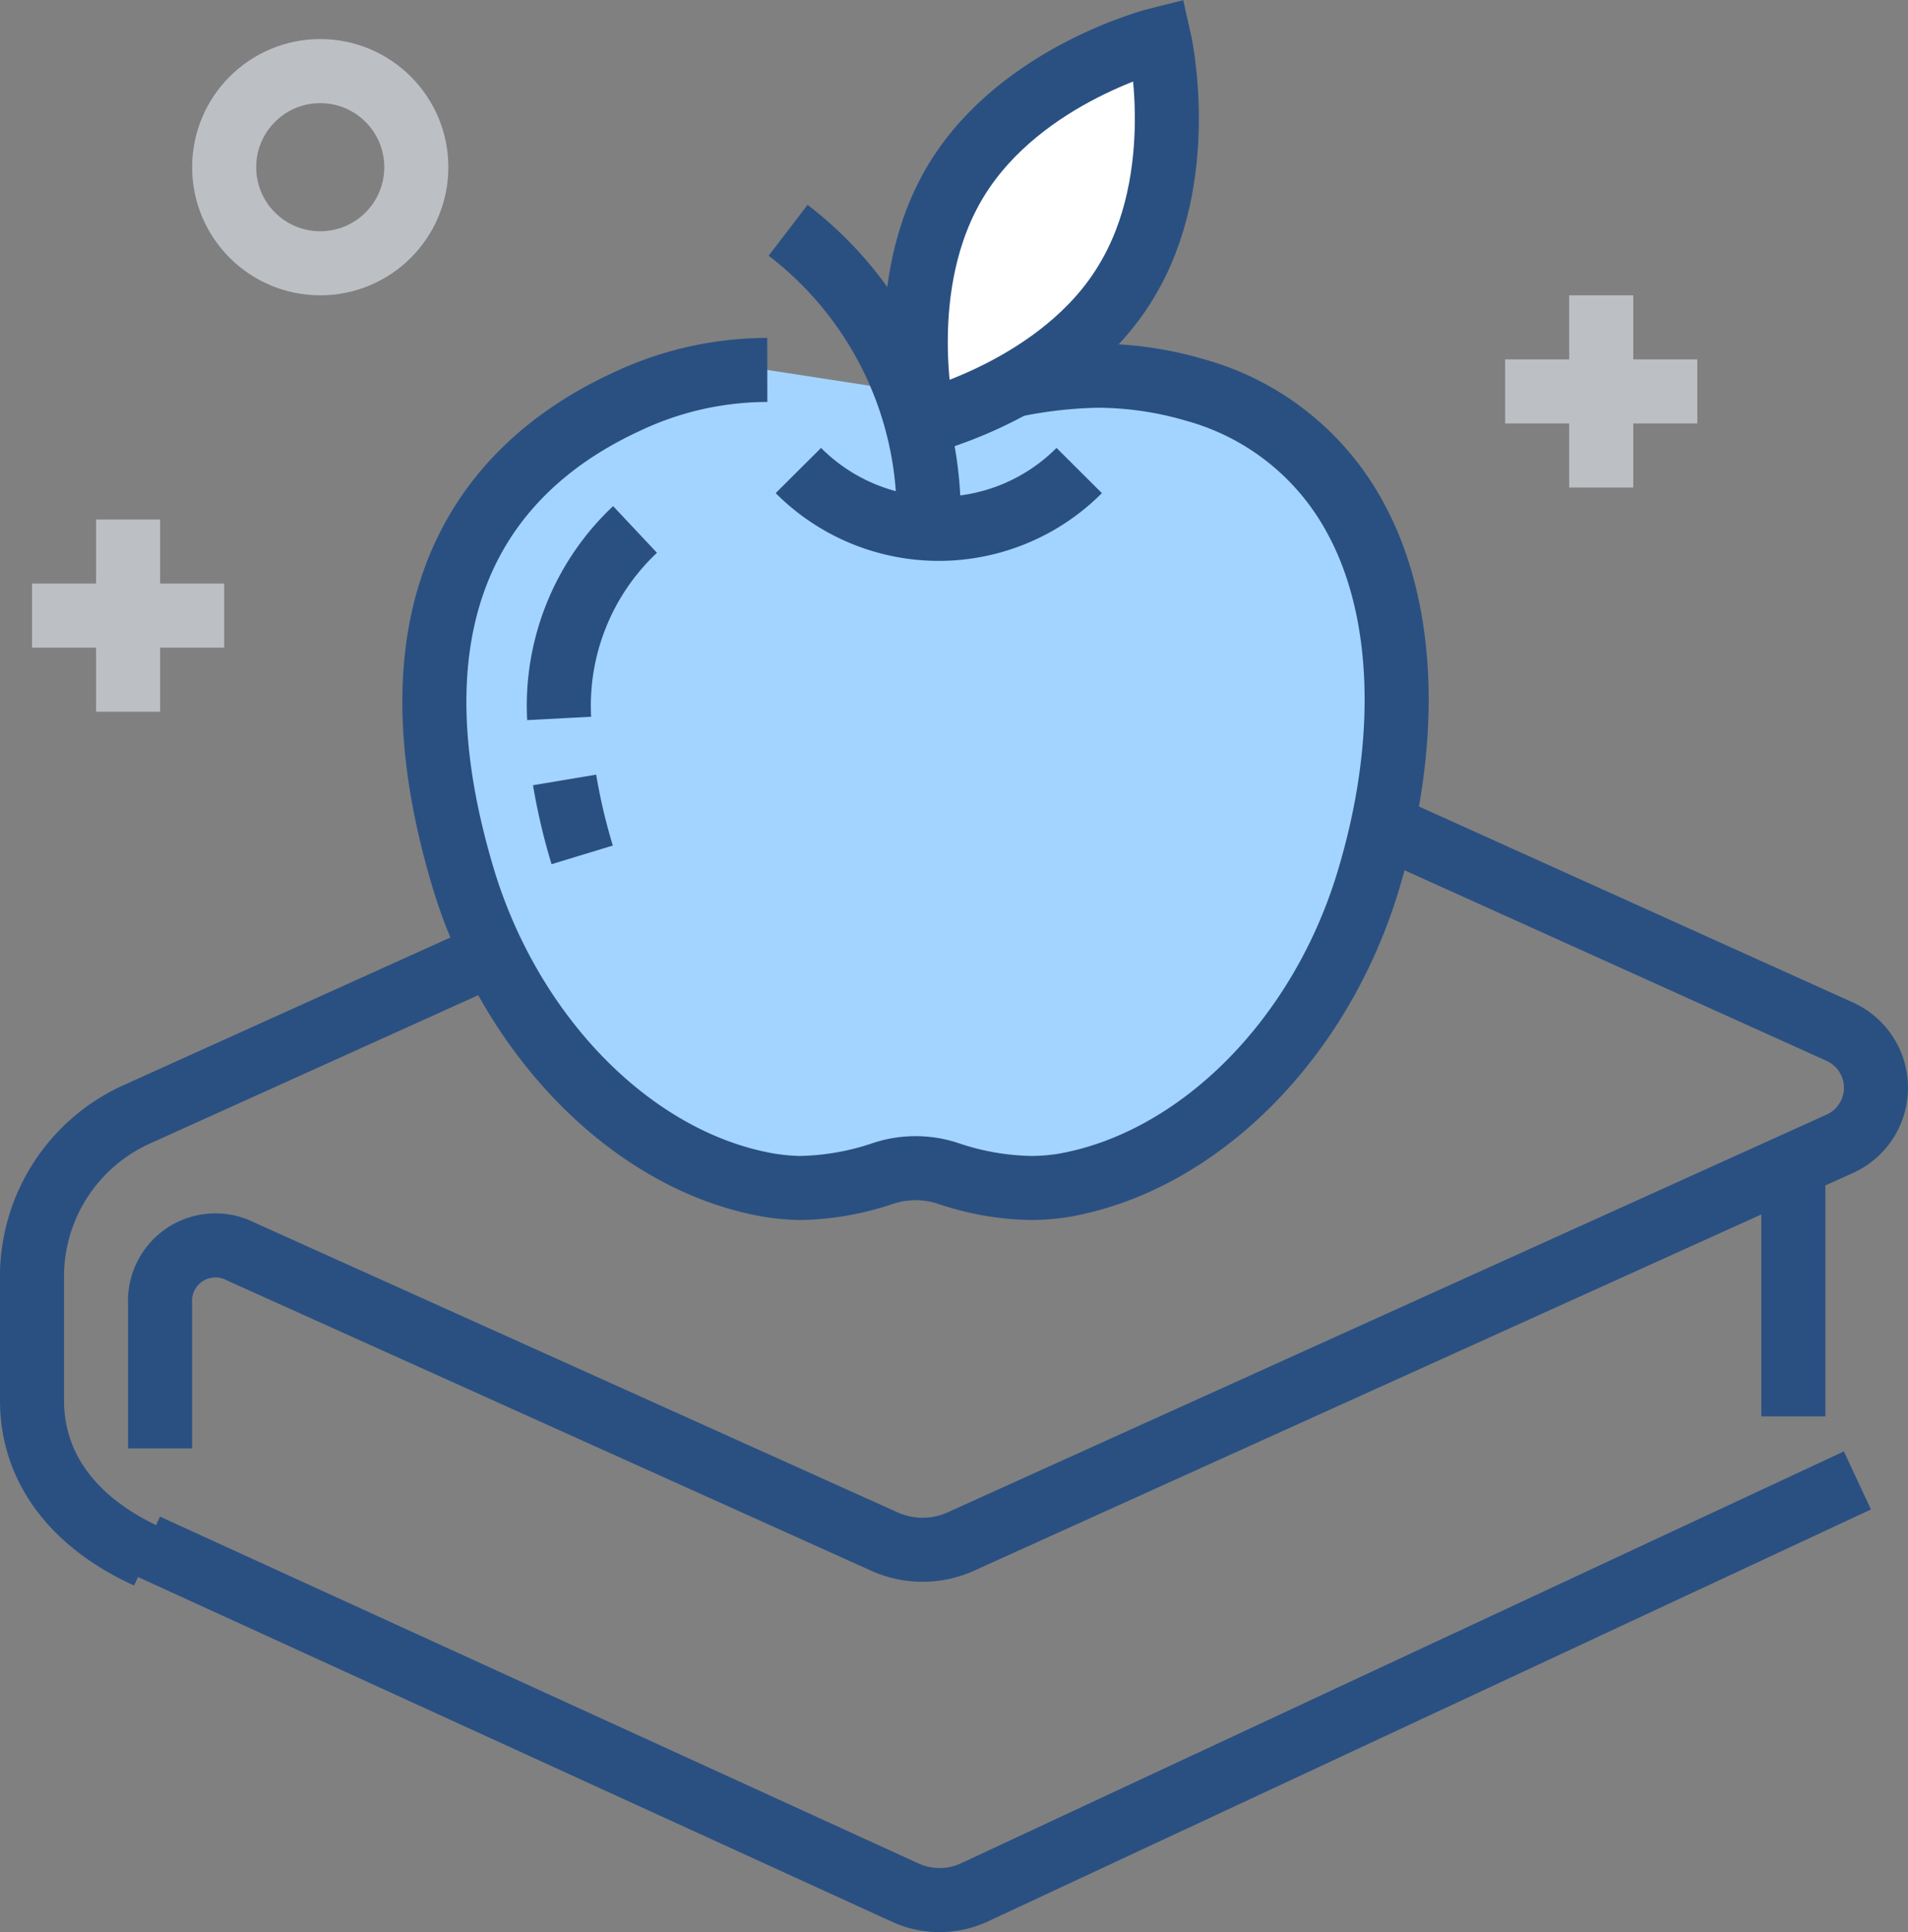 <svg xmlns="http://www.w3.org/2000/svg" viewBox="0 0 59.58 60.33"><rect x="0" y="0" width="59.58" height="60.33" fill="#808080" stroke="none"/><defs><style>.cls-1,.cls-2{fill:none;}.cls-1{stroke:#bcc0c4;}.cls-1,.cls-2,.cls-4{stroke-miterlimit:10;stroke-width:2px;}.cls-2,.cls-4{stroke:#2a5082;}.cls-3{fill:#a3d4ff;}.cls-4{fill:#fff;}</style></defs><title>Asset 7</title><g id="Layer_2" data-name="Layer 2"><g id="icons"><line class="cls-1" x1="50" y1="9.22" x2="50" y2="15.22"/><line class="cls-1" x1="53" y1="12.22" x2="47" y2="12.22"/><line class="cls-1" x1="4" y1="16.22" x2="4" y2="22.22"/><line class="cls-1" x1="7" y1="19.22" x2="1" y2="19.22"/><line class="cls-2" x1="56" y1="44.22" x2="56" y2="36.22"/><path class="cls-2" d="M58,46.22,30.41,59.09a2.58,2.58,0,0,1-2.14,0L4.58,48.26"/><path class="cls-2" d="M4.6,48.59C2.5,47.64,1,46,1,43.72v-4A5.56,5.56,0,0,1,4.25,34.8l25.5-11.52a9.68,9.68,0,0,1,7.92,0l19.78,8.93a1.92,1.92,0,0,1,0,3.5L30,48.13a2.9,2.9,0,0,1-2.38,0L7.51,39.07A1.73,1.73,0,0,0,5,40.72v4.5"/><path class="cls-3" d="M28.12,12.19c.34.08.67.16,1,.22A5.39,5.39,0,0,0,31,12.18a14.16,14.16,0,0,1,3.27-.45,10.9,10.9,0,0,1,3.06.45,8.14,8.14,0,0,1,5,4c1.56,2.86,1.7,7,.4,11.3-1.5,5-5.33,8.8-9.53,9.53a6.56,6.56,0,0,1-1,.08,8.48,8.48,0,0,1-2.61-.46,3.24,3.24,0,0,0-2,0,8.48,8.48,0,0,1-2.61.46h0A6.8,6.8,0,0,1,24,37c-4.19-.73-8-4.56-9.52-9.53-2.76-9.13,1.24-13.15,5.07-14.92a10.28,10.28,0,0,1,4.41-1"/><path class="cls-2" d="M28.12,12.19c.34.08.67.16,1,.22A5.39,5.39,0,0,0,31,12.18a14.16,14.16,0,0,1,3.27-.45,10.9,10.9,0,0,1,3.06.45,8.14,8.14,0,0,1,5,4c1.56,2.86,1.7,7,.4,11.3-1.5,5-5.33,8.8-9.53,9.53a6.56,6.56,0,0,1-1,.08,8.48,8.48,0,0,1-2.61-.46,3.24,3.24,0,0,0-2,0,8.48,8.48,0,0,1-2.61.46h0A6.8,6.8,0,0,1,24,37c-4.19-.73-8-4.56-9.52-9.53-2.76-9.13,1.24-13.15,5.07-14.92a10.28,10.28,0,0,1,4.41-1"/><path class="cls-2" d="M17.46,22.43a7.55,7.55,0,0,1,2.37-5.9M18.18,26.69a18.57,18.57,0,0,1-.55-2.34"/><path class="cls-2" d="M24.93,14.69a6.19,6.19,0,0,0,8.77,0"/><path class="cls-4" d="M35.15,8.82c-2,3.3-6.31,4.36-6.31,4.36s-1-4.29,1.05-7.6S36.2,1.22,36.2,1.22,37.18,5.51,35.15,8.82Z"/><path class="cls-2" d="M29,16a11.19,11.19,0,0,0-4.39-8.81"/><circle class="cls-1" cx="10" cy="5.22" r="3"/></g></g></svg>